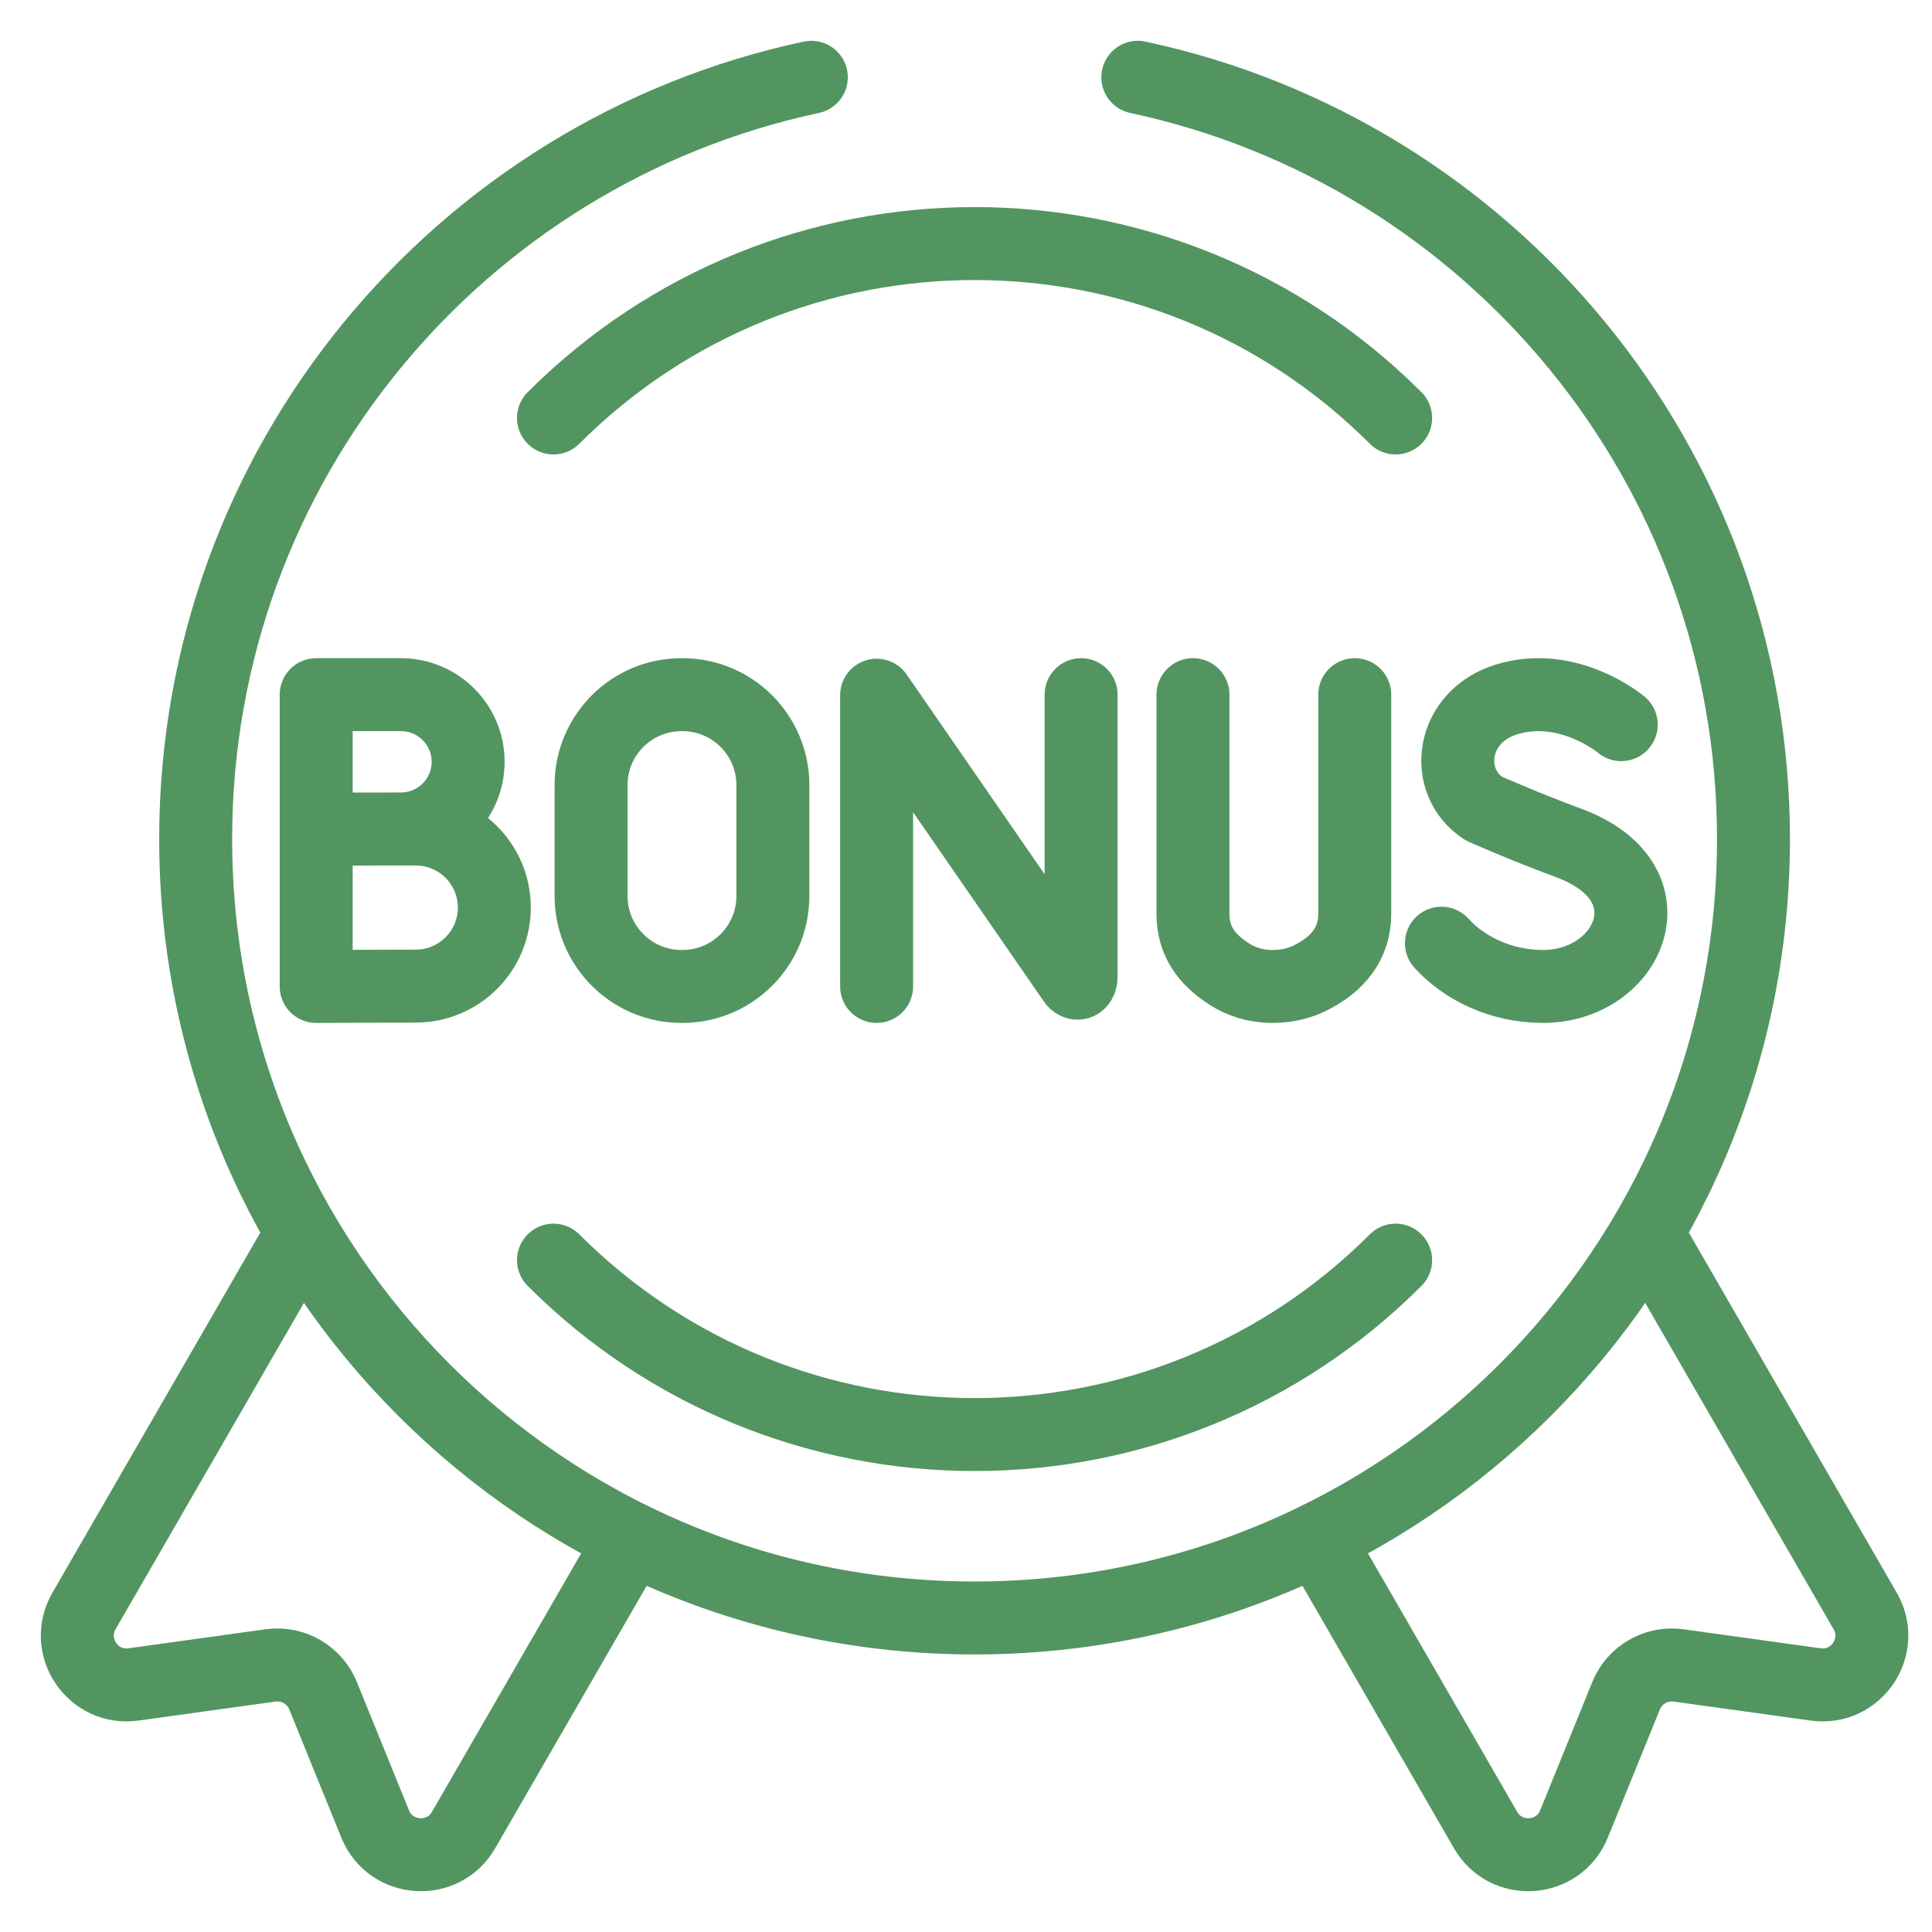 <?xml version="1.0" encoding="UTF-8"?>
<!-- Generated by Pixelmator Pro 3.4.1 -->
<svg xmlns="http://www.w3.org/2000/svg" width="50" height="50" viewBox="0 0 50 50">
  <path id="Path" fill="none" stroke="#529560" stroke-width="1.888" stroke-linecap="round" stroke-linejoin="round" d="M 16.35 39.821 L 11.997 47.362 C 11.465 48.282 10.108 48.188 9.709 47.204 L 8.361 43.885 C 8.141 43.344 7.582 43.021 7.003 43.101 L 3.455 43.593 C 2.402 43.739 1.643 42.611 2.174 41.691 L 7.788 31.967 M 34.185 39.98 L 38.447 47.362 C 38.978 48.282 40.335 48.188 40.735 47.204 L 42.083 43.885 C 42.303 43.344 42.862 43.021 43.441 43.101 L 46.989 43.593 C 48.041 43.739 48.801 42.611 48.27 41.691 L 42.69 32.026 M 41.958 18.754 C 41.958 18.754 40.603 17.615 39.005 18.096 C 37.538 18.538 37.333 20.23 38.394 20.922 C 38.394 20.922 39.436 21.387 40.591 21.813 C 43.372 22.839 42.174 25.529 39.935 25.529 C 38.814 25.529 37.873 25.038 37.304 24.41 M 30.874 17.978 L 30.874 23.65 C 30.874 24.356 31.224 24.831 31.819 25.212 C 32.109 25.397 32.475 25.529 32.93 25.529 C 33.324 25.53 33.653 25.439 33.925 25.302 C 34.619 24.952 35.061 24.422 35.061 23.645 L 35.061 17.978 M 22.687 25.529 L 22.687 17.992 L 27.784 25.371 C 27.878 25.508 27.979 25.441 27.979 25.275 L 27.979 17.978 M 20.997 2 C 11.892 3.942 5.064 12.031 5.064 21.715 C 5.064 32.848 14.089 41.873 25.222 41.873 C 36.355 41.873 45.38 32.848 45.38 21.715 C 45.38 12.031 38.551 3.942 29.447 2 M 14.324 32.612 C 20.343 38.631 30.101 38.631 36.119 32.612 M 36.119 10.817 C 30.101 4.799 20.343 4.799 14.324 10.817 M 12.115 19.715 C 12.115 20.675 11.337 21.453 10.377 21.453 C 9.901 21.453 8.183 21.461 8.183 21.461 L 8.183 17.978 L 10.377 17.978 C 11.337 17.978 12.115 18.756 12.115 19.715 Z M 12.793 23.488 C 12.793 24.61 11.883 25.52 10.76 25.52 C 10.203 25.52 8.183 25.529 8.183 25.529 L 8.183 21.455 L 10.76 21.455 C 11.883 21.455 12.793 22.365 12.793 23.488 Z M 17.661 25.529 L 17.637 25.529 C 16.345 25.529 15.297 24.481 15.297 23.189 L 15.297 20.318 C 15.297 19.025 16.345 17.978 17.637 17.978 L 17.661 17.978 C 18.954 17.978 20.002 19.025 20.002 20.318 L 20.002 23.189 C 20.002 24.481 18.954 25.529 17.661 25.529 Z"></path>
</svg>
